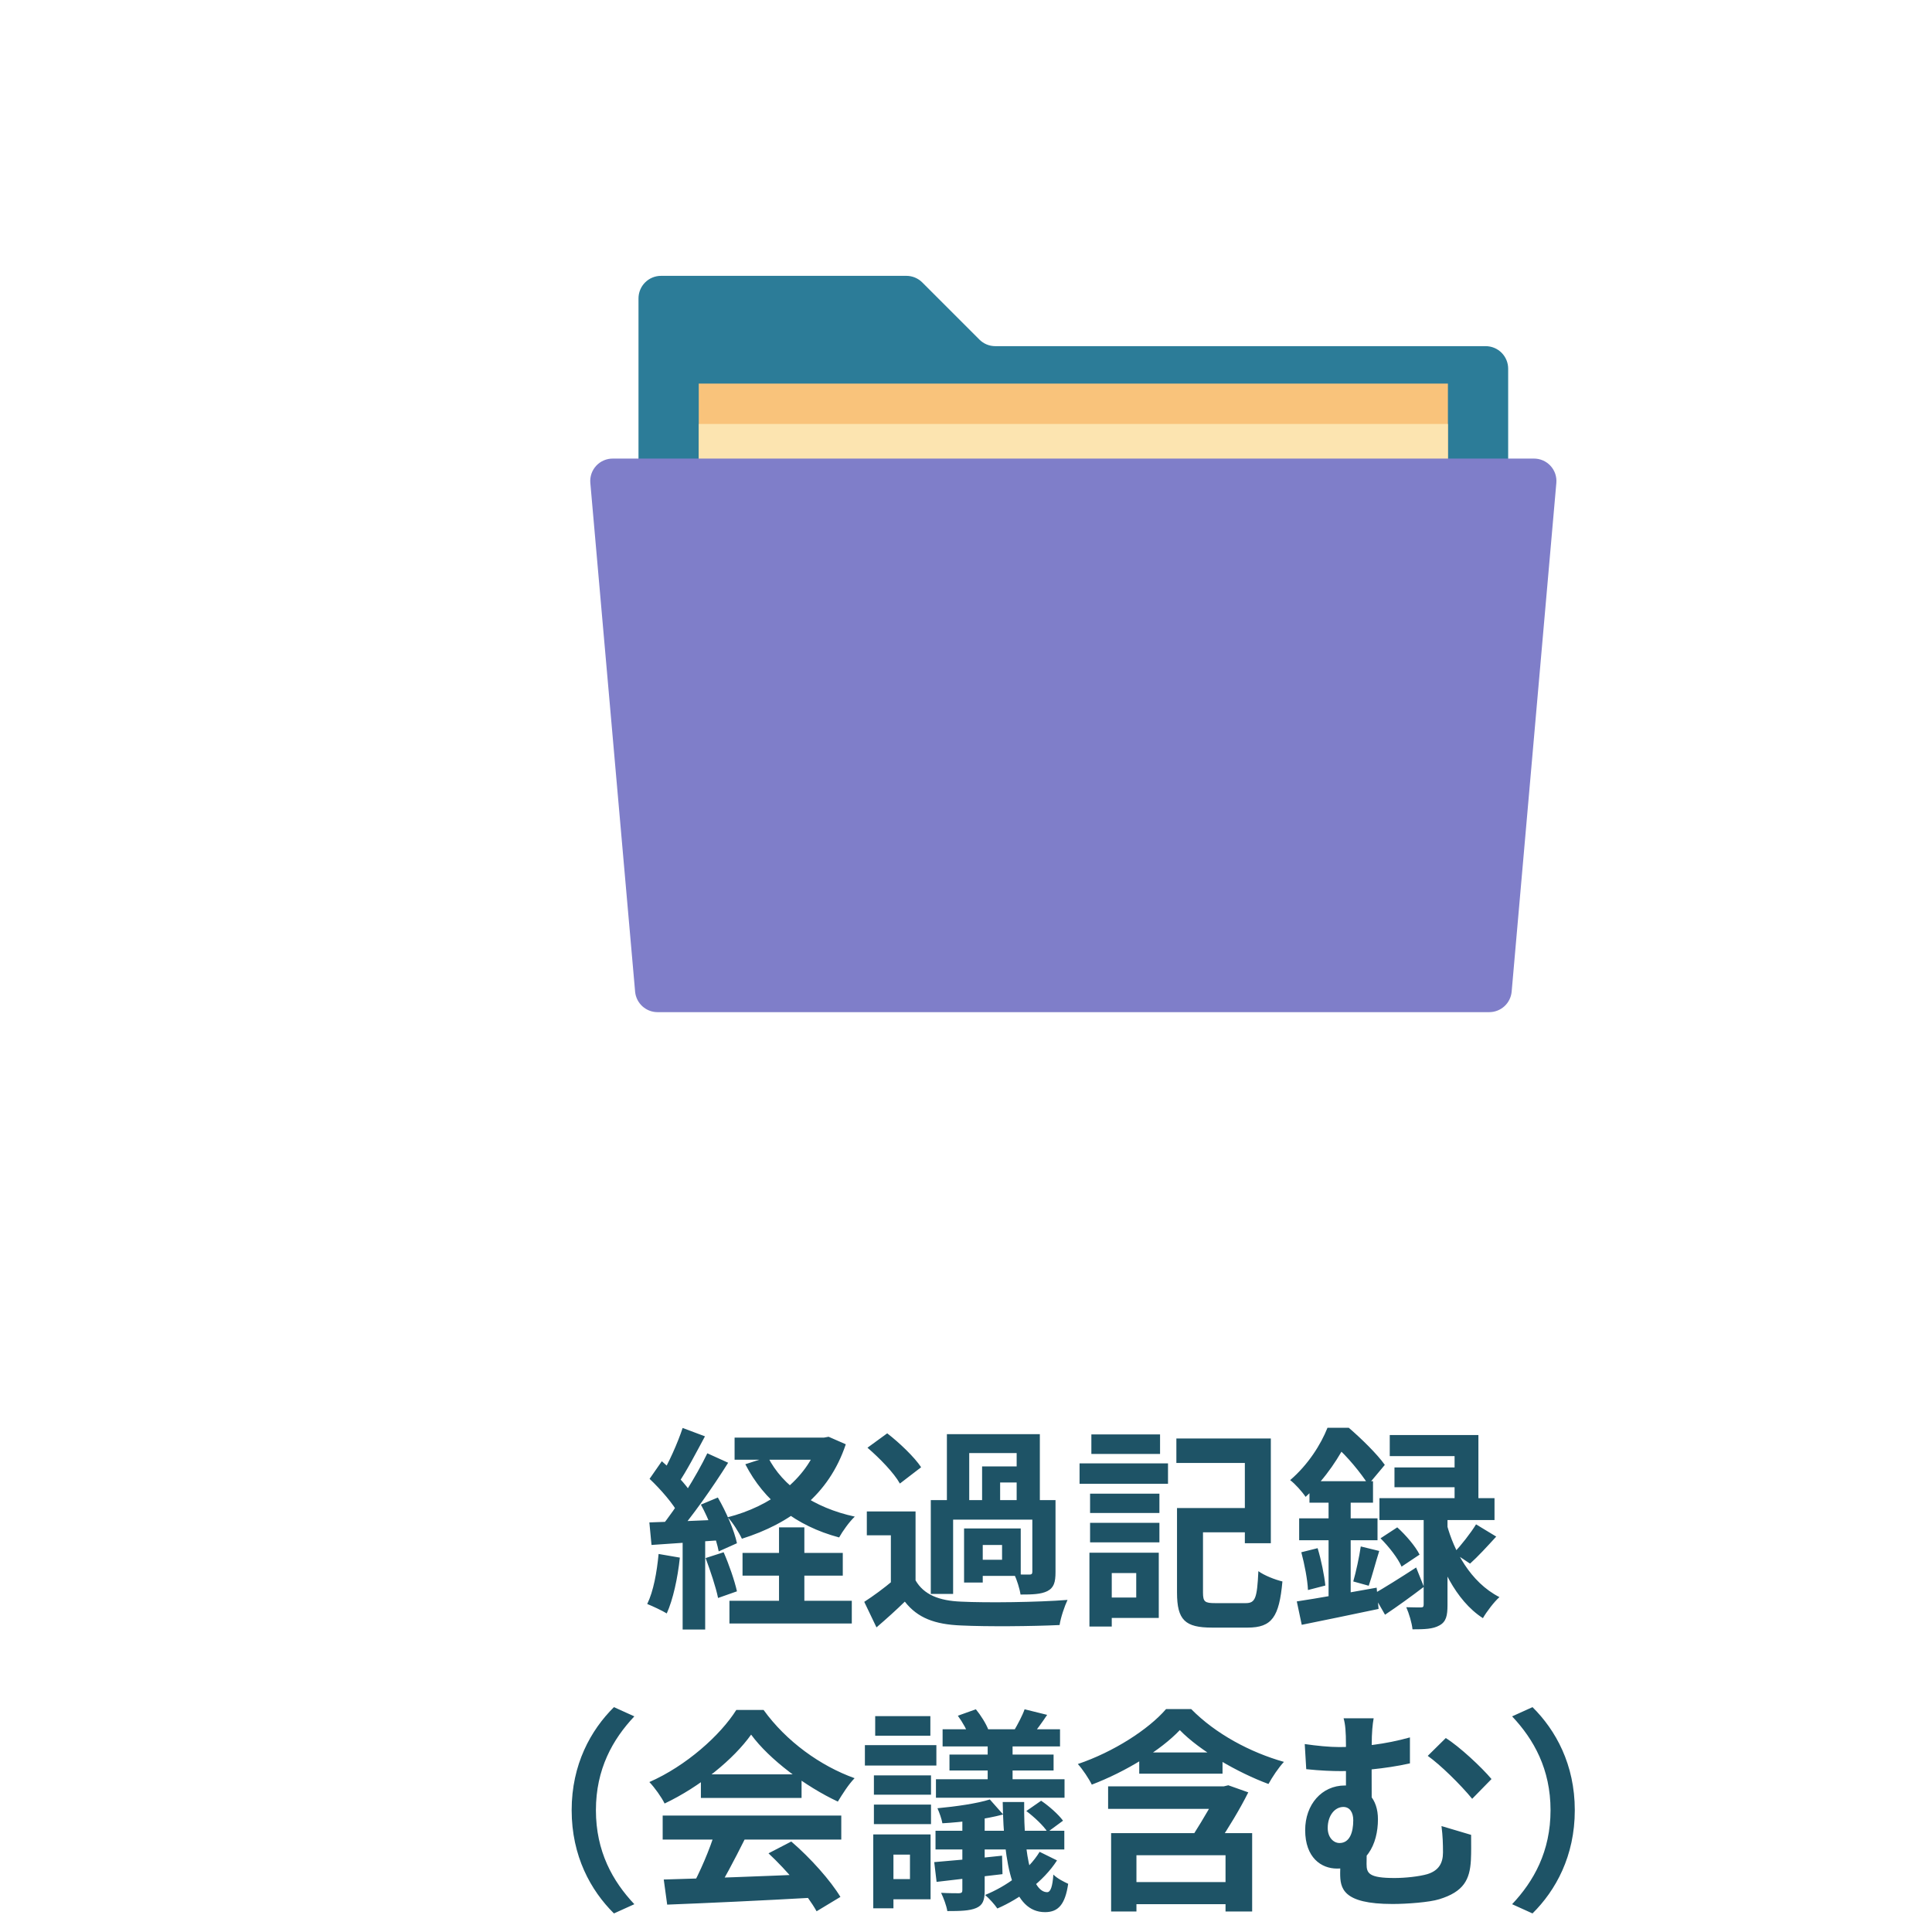 <svg width="144" height="144" viewBox="0 0 144 144" fill="none" xmlns="http://www.w3.org/2000/svg">
<g clip-path="url(#clip0_9_3)">
<path d="M54.752 107.152H61.6V108.8H54.752V107.152ZM55.344 115.744H62.816V117.44H55.344V115.744ZM54.368 119.312H63.488V121.008H54.368V119.312ZM61.04 107.152H61.408L61.76 107.088L63.04 107.648C61.776 111.44 58.896 113.552 55.296 114.688C55.072 114.208 54.608 113.472 54.24 113.088C57.424 112.272 60.096 110.304 61.04 107.456V107.152ZM57.232 108.592C58.336 110.784 60.672 112.384 63.712 113.04C63.312 113.408 62.8 114.128 62.544 114.592C59.312 113.728 56.96 111.872 55.552 109.136L57.232 108.592ZM58.064 113.84H59.952V120.4H58.064V113.84ZM50.88 106.432L52.544 107.056C51.888 108.272 51.152 109.696 50.528 110.592L49.248 110.032C49.824 109.088 50.512 107.552 50.88 106.432ZM52.72 108.32L54.272 109.024C53.12 110.864 51.552 113.088 50.336 114.48L49.232 113.856C50.416 112.4 51.888 110.048 52.72 108.32ZM48.416 110.224L49.328 108.912C50.176 109.648 51.168 110.656 51.584 111.392L50.592 112.88C50.208 112.112 49.232 110.992 48.416 110.224ZM52.24 112.144L53.504 111.616C54.128 112.688 54.736 114.096 54.928 115.024L53.568 115.632C53.392 114.704 52.848 113.248 52.24 112.144ZM48.4 113.472C49.872 113.424 52.032 113.344 54.144 113.248L54.128 114.768C52.16 114.912 50.112 115.04 48.56 115.152L48.4 113.472ZM52.592 116.128L53.936 115.696C54.336 116.608 54.752 117.808 54.928 118.608L53.52 119.104C53.36 118.304 52.944 117.072 52.592 116.128ZM49.088 115.824L50.672 116.096C50.512 117.632 50.16 119.232 49.696 120.256C49.36 120.048 48.64 119.712 48.24 119.552C48.704 118.608 48.96 117.184 49.088 115.824ZM50.88 114.32H52.56V121.456H50.88V114.32ZM68.24 112.656V118.544H66.4V114.432H64.608V112.656H68.24ZM68.24 117.792C68.848 118.848 69.984 119.312 71.632 119.376C73.552 119.472 77.344 119.424 79.568 119.248C79.36 119.68 79.056 120.56 78.976 121.12C76.976 121.216 73.568 121.248 71.616 121.152C69.696 121.072 68.4 120.608 67.44 119.376C66.8 120 66.128 120.608 65.328 121.296L64.416 119.392C65.088 118.96 65.872 118.384 66.576 117.792H68.24ZM64.656 107.904L66.128 106.832C67.04 107.536 68.16 108.608 68.656 109.36L67.072 110.576C66.64 109.792 65.568 108.688 64.656 107.904ZM69.376 111.808H78.016V113.264H71.04V118.8H69.376V111.808ZM73.2 109.296H76.496V110.496H74.544V112.368H73.2V109.296ZM70.576 106.896H77.504V112.208H75.776V108.304H72.24V112.208H70.576V106.896ZM72.72 113.92H76.08V117.456H72.72V116.256H74.688V115.152H72.72V113.92ZM76.944 111.808H78.672V117.168C78.672 117.92 78.56 118.336 78.064 118.592C77.584 118.832 76.928 118.848 76.064 118.848C76 118.4 75.792 117.76 75.6 117.344C76.064 117.36 76.576 117.36 76.72 117.36C76.88 117.36 76.944 117.312 76.944 117.152V111.808ZM71.856 113.92H73.248V117.952H71.856V113.92ZM88.512 112.4H93.776V114.208H88.512V112.4ZM87.728 112.4H89.664V118.704C89.664 119.392 89.808 119.488 90.576 119.488C90.928 119.488 92.416 119.488 92.848 119.488C93.568 119.488 93.696 119.12 93.792 117.104C94.224 117.424 95.04 117.744 95.584 117.872C95.344 120.528 94.8 121.312 92.992 121.312C92.544 121.312 90.752 121.312 90.336 121.312C88.336 121.312 87.728 120.752 87.728 118.704V112.4ZM87.68 107.216H94.72V115.024H92.784V109.04H87.68V107.216ZM81.248 111.328H86.416V112.768H81.248V111.328ZM81.344 106.912H86.464V108.368H81.344V106.912ZM81.248 113.504H86.416V114.96H81.248V113.504ZM80.464 109.072H87.056V110.592H80.464V109.072ZM82.128 115.728H86.368V120.592H82.128V119.072H84.688V117.248H82.128V115.728ZM81.2 115.728H82.864V121.232H81.2V115.728ZM110.016 113.616L111.52 114.528C110.848 115.264 110.144 116.032 109.568 116.544L108.368 115.744C108.896 115.184 109.616 114.272 110.016 113.616ZM102.896 114.656L104.144 113.84C104.8 114.432 105.504 115.264 105.808 115.872L104.464 116.768C104.208 116.16 103.52 115.28 102.896 114.656ZM103.584 106.96H110.192V112.576H108.416V108.528H103.584V106.96ZM103.936 109.376H109.424V110.848H103.936V109.376ZM102.816 111.664H111.392V113.296H102.816V111.664ZM106.112 112.496H107.888V119.632C107.888 120.416 107.792 120.88 107.28 121.152C106.8 121.424 106.16 121.44 105.28 121.44C105.232 120.96 105.024 120.272 104.816 119.792C105.264 119.808 105.744 119.808 105.904 119.808C106.064 119.808 106.112 119.76 106.112 119.584V112.496ZM102.352 118.816C103.168 118.352 104.368 117.6 105.552 116.832L106.128 118.272C105.184 118.992 104.144 119.744 103.232 120.352L102.352 118.816ZM107.84 113.632C108.352 115.536 109.568 117.92 111.76 119.04C111.376 119.376 110.8 120.128 110.528 120.608C108.432 119.264 107.28 116.512 106.784 114.656L107.84 113.632ZM97.6 110.4H102.336V112H97.6V110.4ZM96.832 113.168H102.672V114.8H96.832V113.168ZM96.992 115.696L98.208 115.392C98.48 116.288 98.704 117.408 98.784 118.176L97.488 118.512C97.456 117.744 97.232 116.592 96.992 115.696ZM96.656 119.36C98.176 119.136 100.448 118.72 102.608 118.336L102.752 119.92C100.752 120.336 98.64 120.784 97.024 121.104L96.656 119.36ZM101.424 115.264L102.8 115.6C102.512 116.512 102.256 117.52 102.016 118.192L100.864 117.872C101.072 117.152 101.312 116.032 101.424 115.264ZM99.024 111.04H100.672V119.664L99.024 119.952V111.04ZM98.944 106.416H99.952V106.768H100.496V107.264C99.872 108.48 98.896 110.128 97.312 111.568C97.056 111.184 96.512 110.576 96.16 110.32C97.504 109.168 98.448 107.664 98.944 106.416ZM99.184 106.416H100.528C101.456 107.216 102.64 108.368 103.216 109.184L101.984 110.656C101.472 109.84 100.384 108.496 99.52 107.776H99.184V106.416ZM42.608 134.92C42.608 131.512 44.032 128.952 45.76 127.24L47.28 127.928C45.664 129.64 44.416 131.864 44.416 134.92C44.416 137.992 45.664 140.216 47.28 141.928L45.76 142.616C44.032 140.904 42.608 138.344 42.608 134.92ZM49.472 140.088C52.336 140.008 56.784 139.848 60.816 139.672L60.752 141.432C56.832 141.656 52.608 141.848 49.728 141.96L49.472 140.088ZM49.392 135.32H62.704V137.112H49.392V135.32ZM52.24 132.248H59.744V134.008H52.24V132.248ZM53.312 136.488L55.504 137.096C54.752 138.6 53.888 140.264 53.168 141.336L51.488 140.776C52.144 139.608 52.912 137.832 53.312 136.488ZM57.28 138.136L58.976 137.256C60.416 138.488 61.904 140.168 62.64 141.384L60.864 142.456C60.192 141.24 58.656 139.416 57.28 138.136ZM55.984 129.288C54.688 131.112 52.192 133.16 49.536 134.424C49.312 133.96 48.8 133.24 48.4 132.824C51.136 131.624 53.696 129.336 54.88 127.448H56.912C58.608 129.8 61.152 131.624 63.696 132.536C63.232 133.016 62.8 133.704 62.448 134.28C60.048 133.16 57.344 131.144 55.984 129.288ZM73.616 129.224H75.472V133.208H73.616V129.224ZM71.728 135H73.392V140.92C73.392 141.64 73.248 142.008 72.752 142.216C72.256 142.424 71.568 142.44 70.608 142.44C70.544 142.04 70.336 141.48 70.144 141.08C70.688 141.112 71.312 141.112 71.488 141.112C71.68 141.096 71.728 141.048 71.728 140.872V135ZM76.368 127.4L78.048 127.816C77.632 128.44 77.232 128.984 76.896 129.384L75.584 128.984C75.856 128.52 76.208 127.864 76.368 127.4ZM71.392 127.88L72.736 127.4C73.104 127.848 73.504 128.488 73.664 128.92L72.24 129.432C72.112 129.016 71.744 128.36 71.392 127.88ZM76.496 134.984L77.6 134.216C78.192 134.616 78.896 135.24 79.232 135.704L78.08 136.552C77.776 136.072 77.088 135.432 76.496 134.984ZM69.632 138.792C70.944 138.68 72.816 138.52 74.688 138.312L74.72 139.688C72.992 139.896 71.216 140.104 69.808 140.264L69.632 138.792ZM73.776 134.12L74.768 135.24C73.472 135.592 71.696 135.816 70.24 135.896C70.192 135.592 70.016 135.096 69.872 134.776C71.232 134.648 72.832 134.424 73.776 134.12ZM70.256 128.888H79.008V130.168H70.256V128.888ZM70.768 130.776H78.528V131.96H70.768V130.776ZM69.76 132.616H79.344V133.992H69.76V132.616ZM69.728 136.456H79.328V137.848H69.728V136.456ZM74.736 134.312H76.336C76.288 138.568 76.992 141.032 78.048 141.032C78.304 141.032 78.448 140.616 78.512 139.72C78.816 140.024 79.28 140.248 79.616 140.408C79.392 141.944 78.88 142.52 77.888 142.52C75.488 142.52 74.816 139.048 74.736 134.312ZM77.488 138.024L78.784 138.664C77.776 140.232 76 141.528 74.336 142.248C74.144 141.96 73.728 141.496 73.424 141.24C74.992 140.6 76.624 139.448 77.488 138.024ZM65.136 132.328H69.392V133.768H65.136V132.328ZM65.232 127.912H69.344V129.368H65.232V127.912ZM65.136 134.504H69.392V135.96H65.136V134.504ZM64.464 130.072H69.792V131.592H64.464V130.072ZM66.016 136.728H69.36V141.56H66.016V140.056H67.824V138.232H66.016V136.728ZM65.088 136.728H66.592V142.232H65.088V136.728ZM84.912 130.616H91.12V132.2H84.912V130.616ZM82.592 133.144H91.536V134.824H82.592V133.144ZM83.84 140.28H92.08V141.928H83.84V140.28ZM82.816 136.632H93.328V142.472H91.344V138.28H84.704V142.472H82.816V136.632ZM87.936 128.952C86.528 130.44 83.936 132.04 81.376 133.016C81.168 132.584 80.688 131.864 80.336 131.48C82.992 130.584 85.6 128.904 86.912 127.384H88.784C90.608 129.24 93.2 130.616 95.696 131.32C95.28 131.768 94.848 132.424 94.544 132.968C92.256 132.12 89.44 130.504 87.936 128.952ZM90.912 133.144H91.216L91.552 133.064L93.04 133.592C92.4 134.872 91.584 136.2 90.832 137.336L88.976 136.696C89.68 135.592 90.496 134.184 90.912 133.352V133.144ZM102.384 128.072C102.304 128.52 102.24 129.112 102.24 130.072C102.224 130.84 102.24 133.832 102.24 134.904L100.32 134.152C100.32 133.064 100.32 130.936 100.32 130.072C100.32 129.064 100.272 128.52 100.144 128.072H102.384ZM107.76 129.544C108.768 130.168 110.448 131.736 111.168 132.6L109.728 134.072C108.848 133 107.344 131.528 106.416 130.872L107.76 129.544ZM97.248 129.992C98.128 130.12 99.088 130.216 99.824 130.216C101.424 130.216 103.264 130.008 105.088 129.496V131.432C103.232 131.848 101.136 132.008 99.968 132.008C99.296 132.008 98.416 131.976 97.36 131.864L97.248 129.992ZM101.888 137.432C101.872 137.768 101.856 138.44 101.856 138.936C101.856 139.624 102.032 139.976 103.936 139.976C104.736 139.976 105.776 139.864 106.384 139.688C107.216 139.432 107.552 138.888 107.552 138.072C107.552 137.448 107.536 136.84 107.44 136.104L109.648 136.76C109.648 137.608 109.664 137.976 109.632 138.648C109.552 140.088 109.104 141 107.264 141.56C106.544 141.784 104.88 141.912 103.792 141.912C100.048 141.912 99.888 140.728 99.888 139.608C99.888 139.048 99.92 138.44 99.92 138.008L101.888 137.432ZM102.704 135.592C102.704 137.464 101.84 139.272 99.648 139.272C98.48 139.272 97.28 138.456 97.28 136.408C97.28 134.504 98.512 133.08 100.24 133.08C101.888 133.08 102.704 134.12 102.704 135.592ZM99.84 137.368C100.592 137.368 100.864 136.584 100.864 135.672C100.864 135.048 100.576 134.68 100.128 134.68C99.488 134.68 98.96 135.32 98.96 136.248C98.96 136.952 99.392 137.368 99.84 137.368ZM117.376 134.92C117.376 138.344 115.952 140.904 114.224 142.616L112.704 141.928C114.32 140.216 115.568 137.992 115.568 134.92C115.568 131.864 114.32 129.64 112.704 127.928L114.224 127.24C115.952 128.952 117.376 131.512 117.376 134.92Z" fill="#1E5366"/>
<path d="M112.41 35V27.48C112.41 27.034 112.233 26.607 111.918 26.292C111.603 25.977 111.176 25.8 110.73 25.8H74.17C73.731 25.798 73.31 25.622 73 25.31L68.74 21.05C68.427 20.738 68.002 20.561 67.56 20.56H49.27C48.824 20.56 48.397 20.737 48.082 21.052C47.767 21.367 47.59 21.794 47.59 22.24V34.36L112.41 35Z" fill="#2C7C98"/>
<path d="M52.08 28.59H107.92V52.98H52.08V28.59Z" fill="#F9C37B"/>
<path d="M52.08 31.6H107.92V55.99H52.08V31.6Z" fill="#FCE4B0"/>
<path d="M44 36L47.34 73.94C47.384 74.35 47.578 74.73 47.884 75.007C48.19 75.283 48.587 75.438 49 75.44H111C111.419 75.439 111.823 75.282 112.132 74.999C112.441 74.716 112.633 74.327 112.67 73.91L116 36C116.021 35.768 115.993 35.535 115.919 35.315C115.844 35.094 115.724 34.892 115.567 34.721C115.41 34.55 115.219 34.413 115.006 34.32C114.793 34.227 114.563 34.179 114.33 34.18H45.68C45.447 34.178 45.215 34.224 45.001 34.317C44.787 34.409 44.594 34.546 44.436 34.717C44.278 34.889 44.157 35.091 44.082 35.312C44.007 35.533 43.979 35.768 44 36Z" fill="#7F7EC9"/>
</g>
<defs>
<clipPath id="clip0_9_3">
<rect width="144" height="144" fill="white"/>
</clipPath>
</defs>
</svg>
